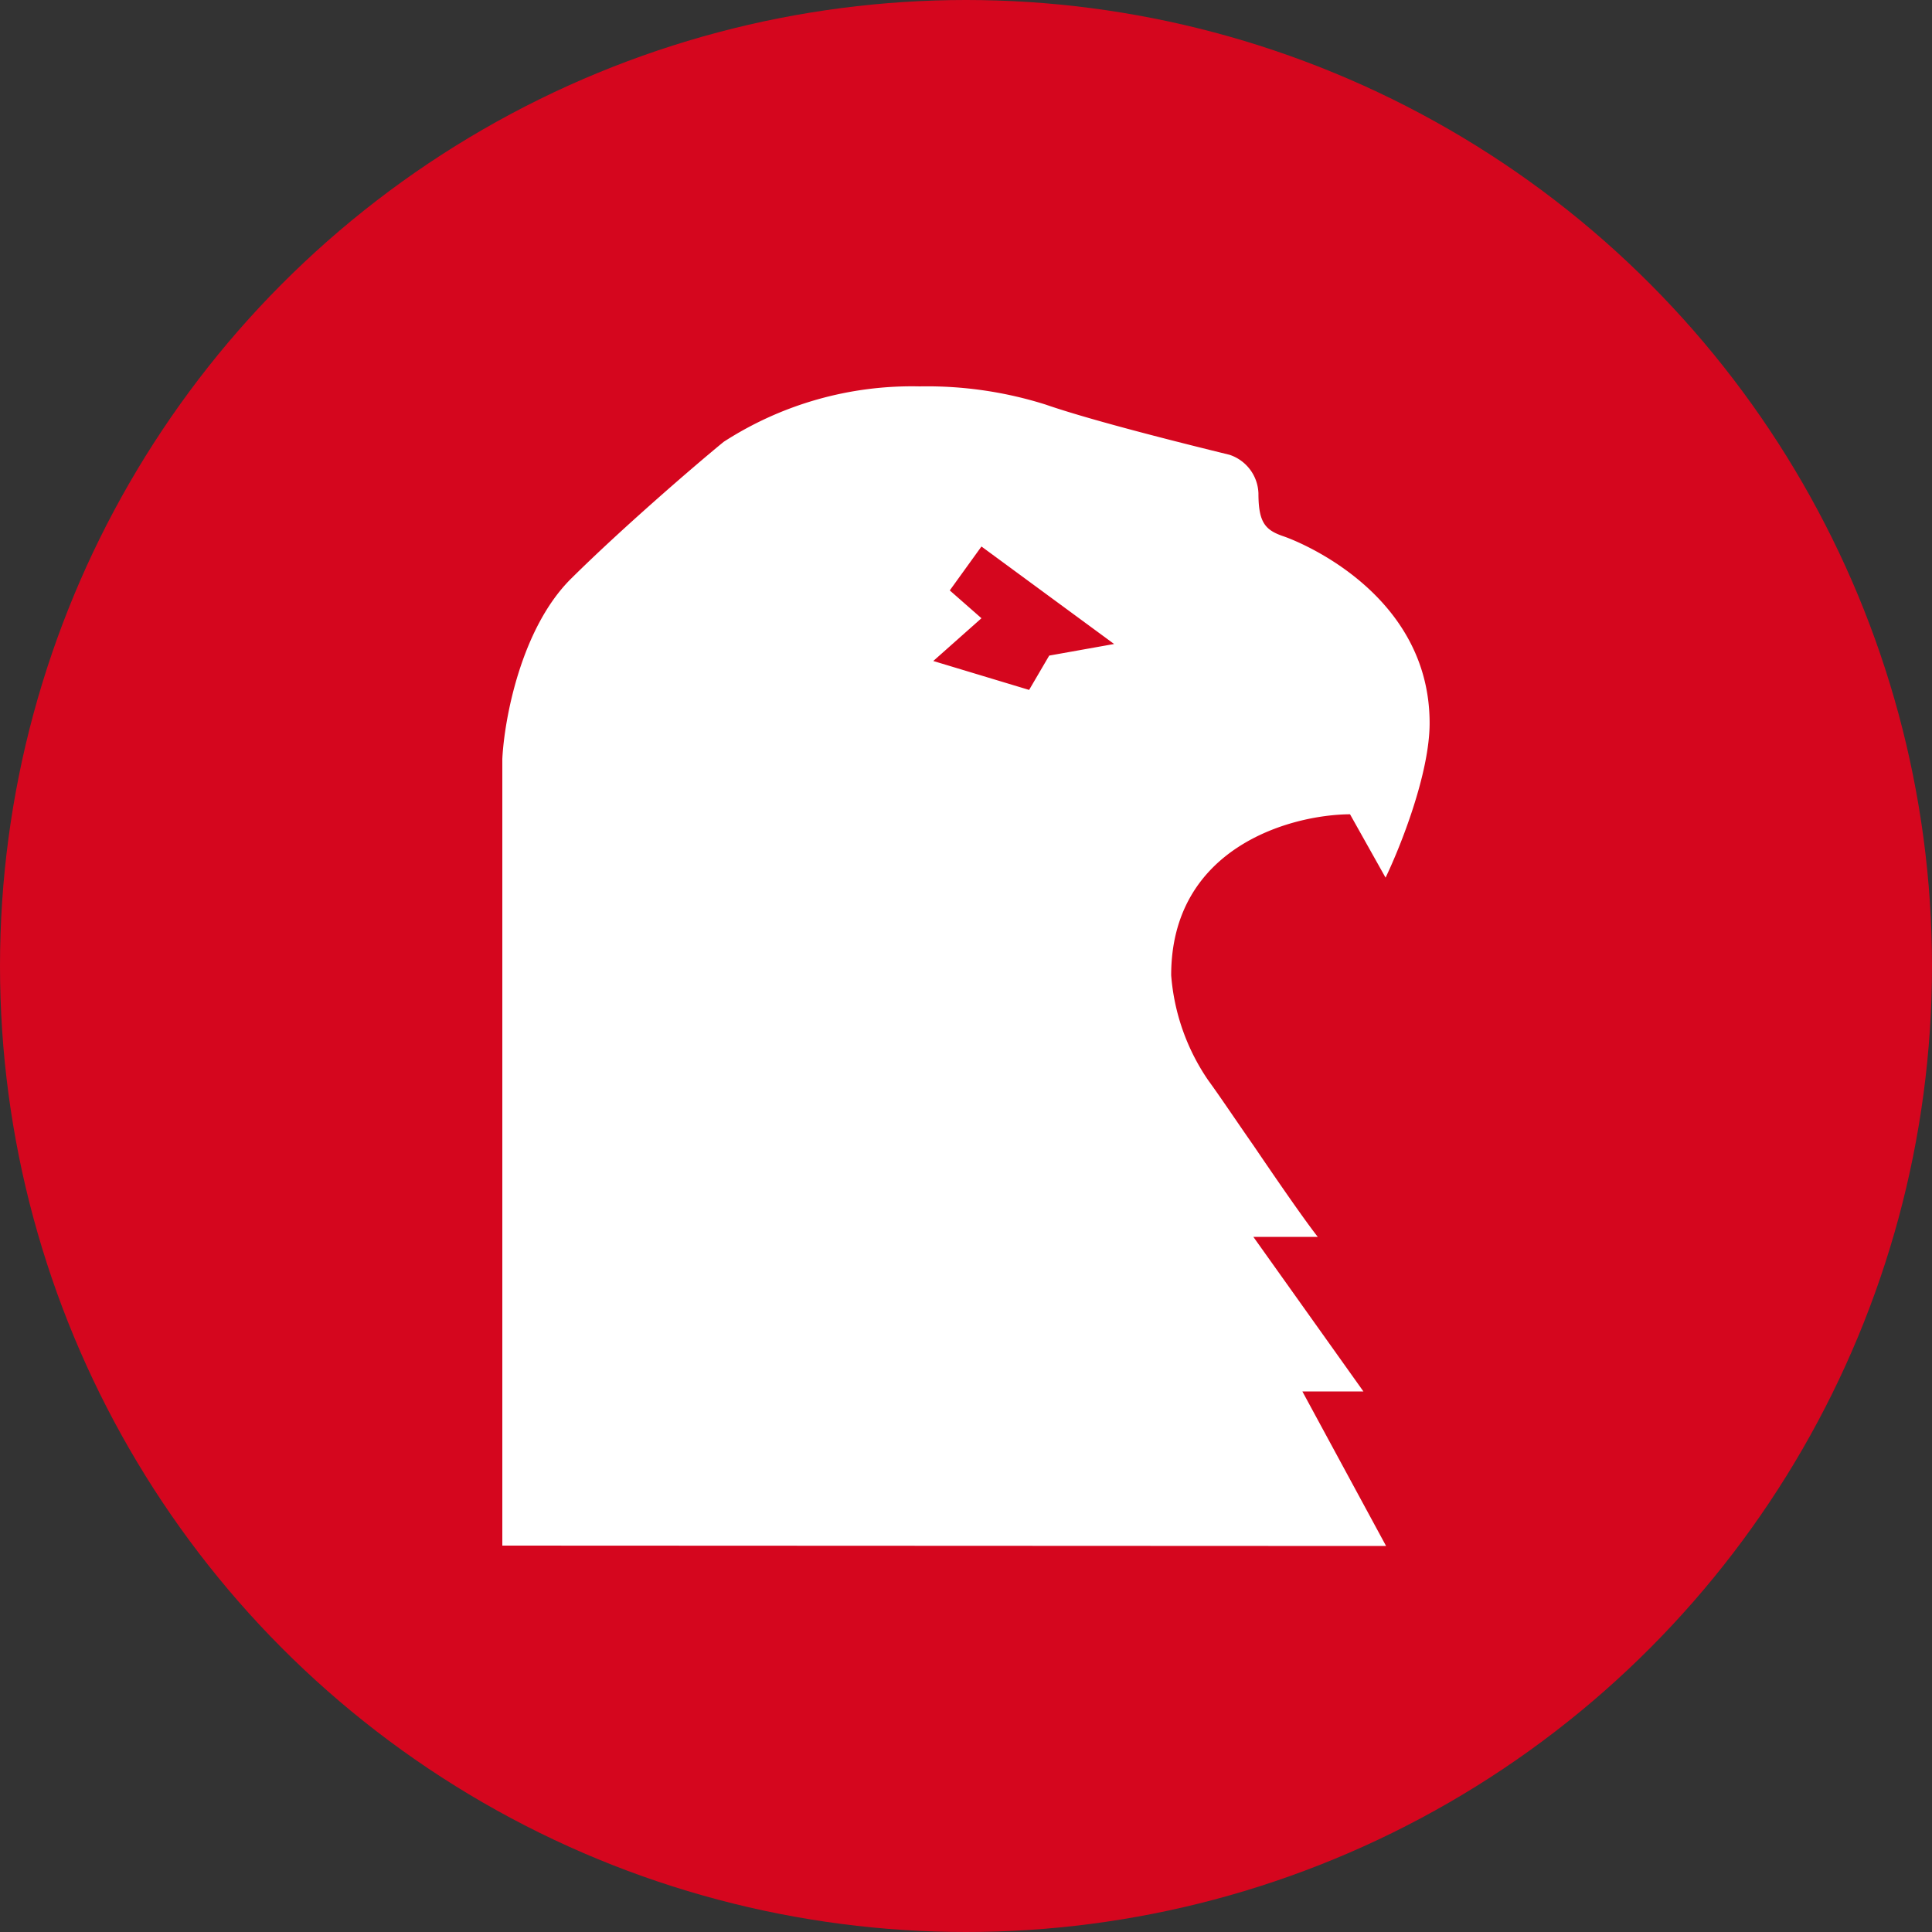 <?xml version='1.0' encoding='utf-8'?>
<svg xmlns="http://www.w3.org/2000/svg" id="Layer_1" data-name="Layer 1" viewBox="0 0 300 300" width="300" height="300"><rect x="0" y="0" width="300" height="300" fill="#333333" stroke="none"/><defs><clipPath id="bz_circular_clip"><circle cx="150.0" cy="150.0" r="150.0" /></clipPath></defs><g clip-path="url(#bz_circular_clip)"><rect x="-1.5" y="-1.5" width="303" height="303" fill="#d5061e" /><path d="M78,240V117.85c.3-6.12,2.88-20.27,10.68-28s19-17.4,23.69-21.24A53.83,53.83,0,0,1,142.8,60a61.14,61.14,0,0,1,19.56,2.82c7.44,2.58,22.2,6.24,28.56,7.8a6.54,6.54,0,0,1,4.49,6c0,4.56,1.08,5.7,3.9,6.66s22.68,9.12,22.68,29c0,7.86-4.56,19.26-6.84,24l-5.52-9.84c-9.24.06-27.77,5.16-27.77,25a33.36,33.36,0,0,0,5.76,16.32c1.8,2.46,4.32,6.24,7,10.08,3.71,5.46,7.67,11.22,10,14.22h-10l17.09,24h-9.48l13,24ZM152.4,84.86,173,100l-10.08,1.8-3.12,5.33-14.88-4.49L152.4,96l-4.92-4.32Z" fill="#fff" fill-rule="evenodd" /></g></svg>